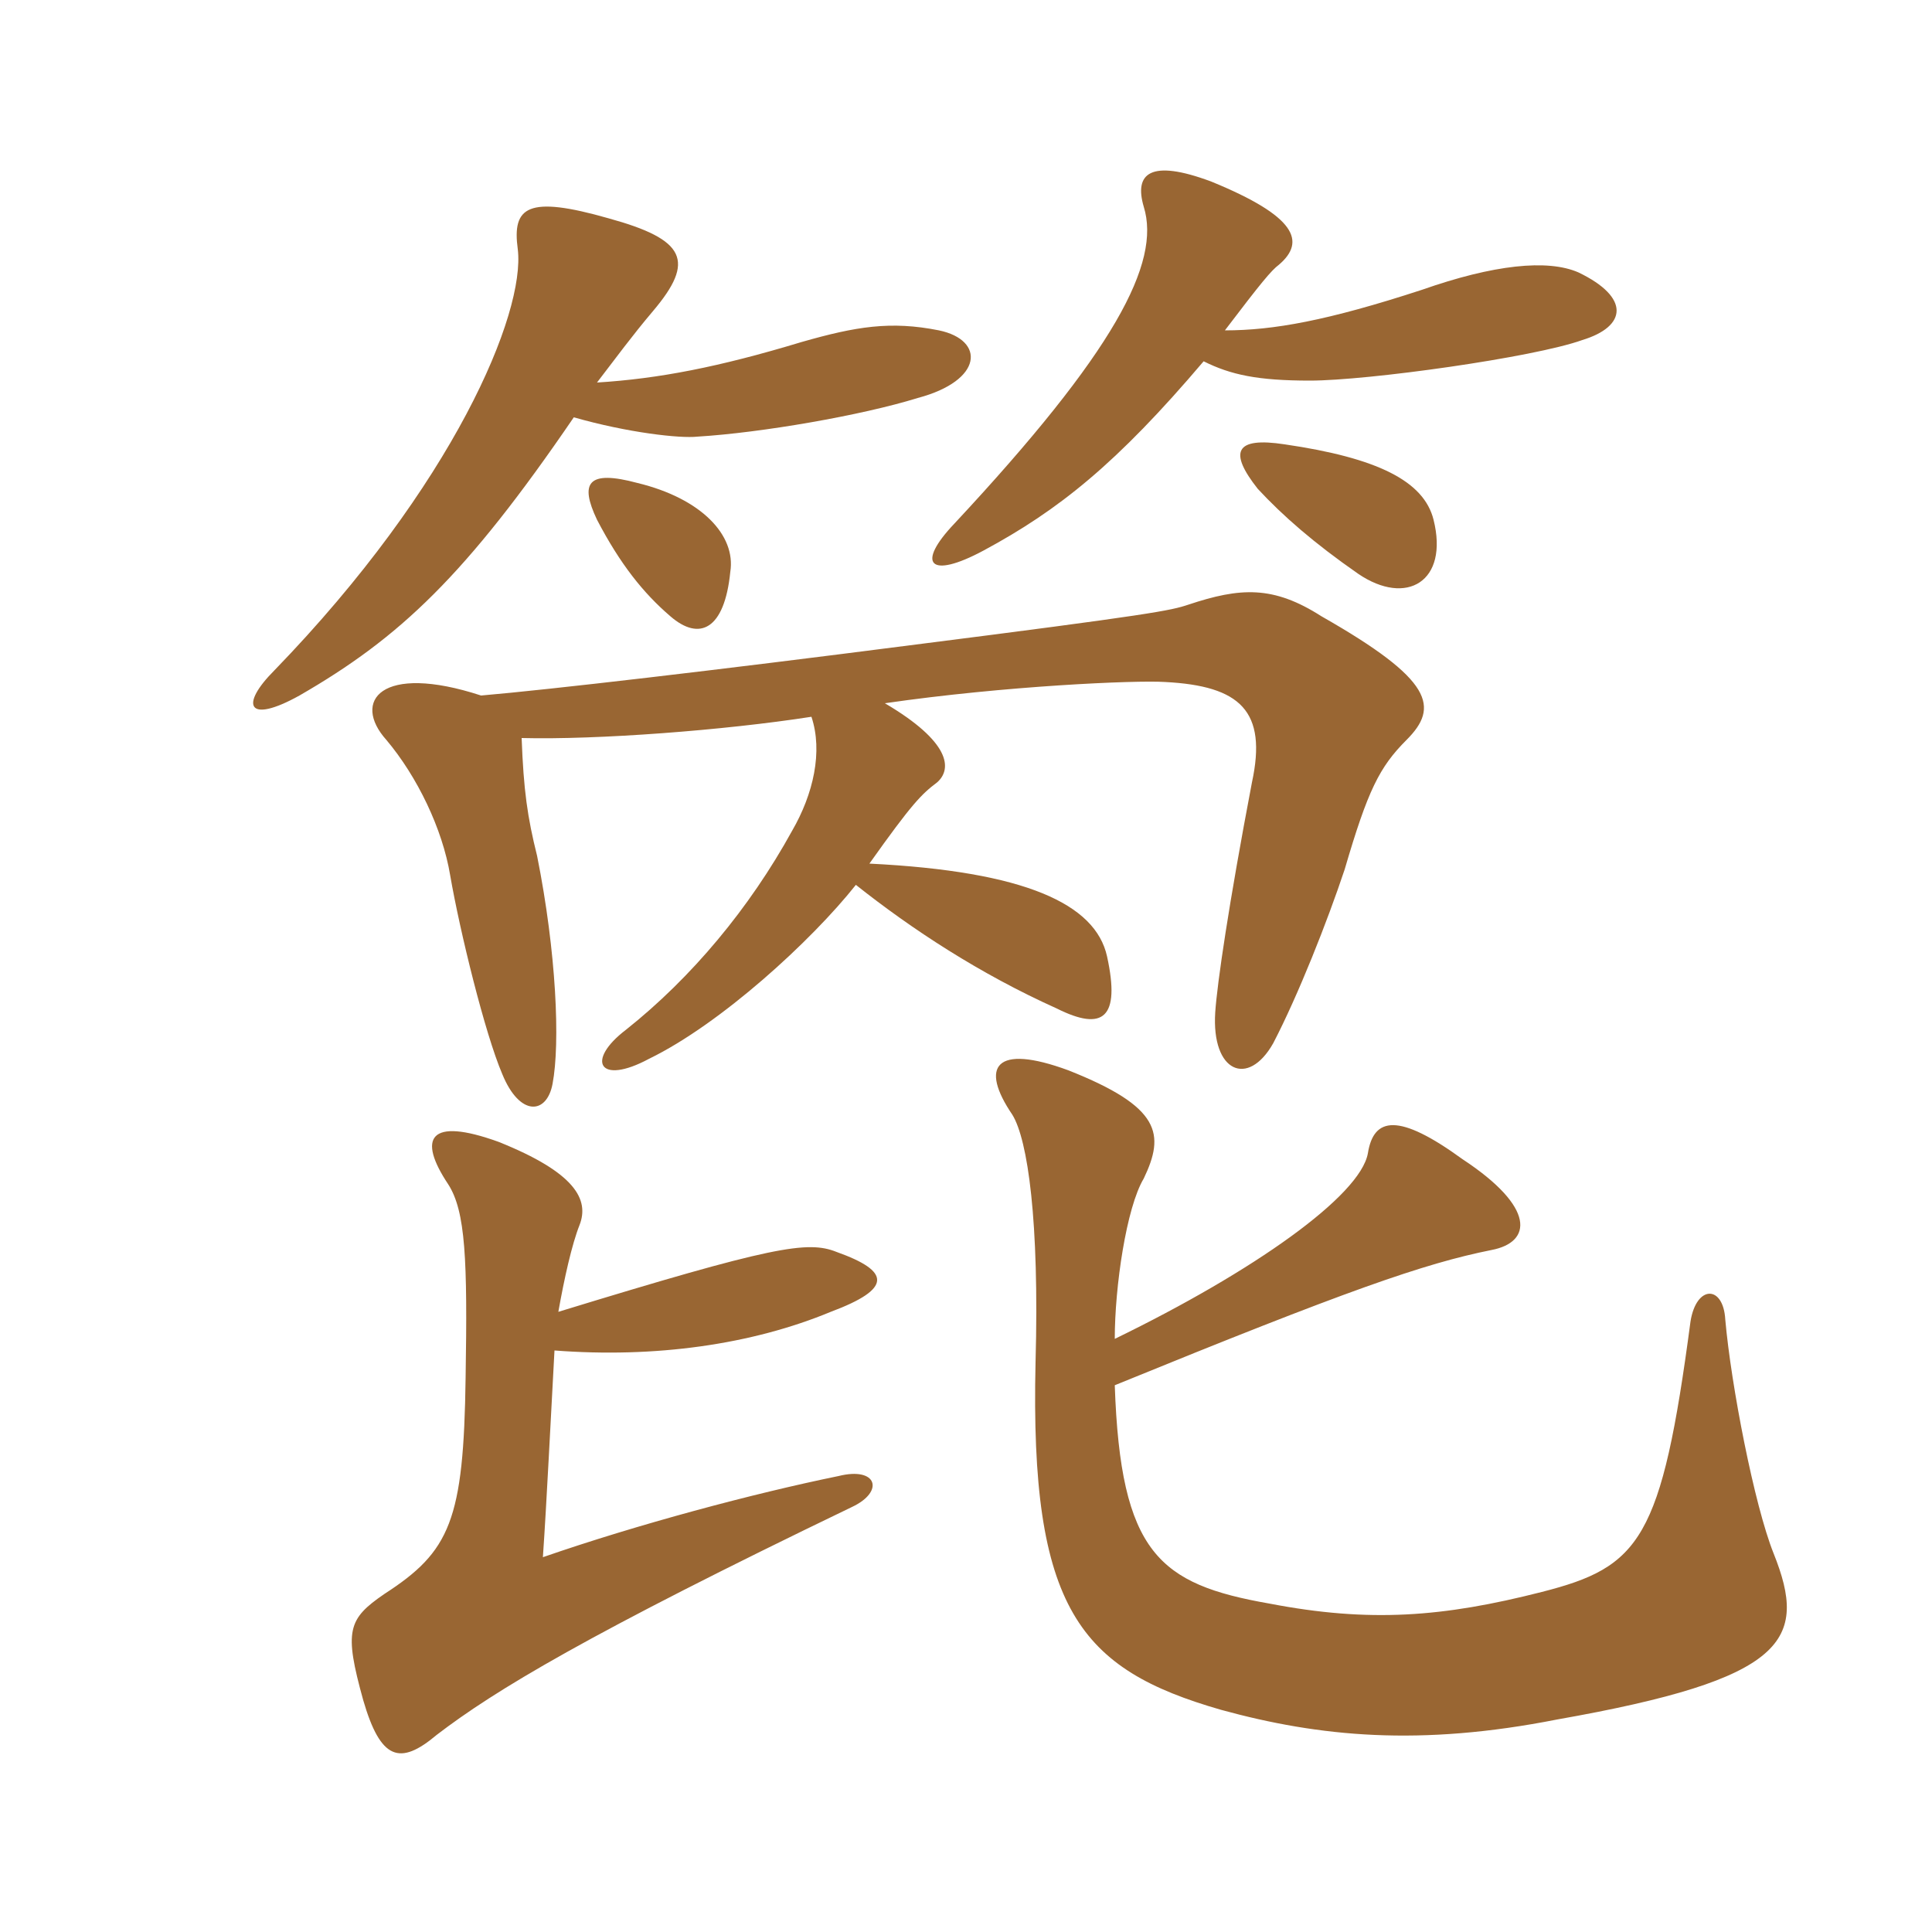<svg xmlns="http://www.w3.org/2000/svg" xmlns:xlink="http://www.w3.org/1999/xlink" width="150" height="150"><path fill="#996633" padding="10" d="M43.35 101.85C43.80 99.30 44.40 96.60 45 95.10C45.75 93.15 44.70 91.05 38.70 88.65C33.30 86.70 32.40 88.35 34.80 91.95C36.15 94.05 36.30 97.80 36.15 106.95C36 118.05 34.95 120.45 29.85 123.75C27 125.70 26.70 126.60 28.20 132C29.55 136.65 31.05 137.10 33.90 134.70C38.40 131.25 45.60 126.90 66.15 117C68.70 115.80 68.10 113.85 65.10 114.60C58.50 115.95 49.50 118.35 42.15 120.90C42.45 116.55 42.75 110.25 43.05 104.85C50.85 105.45 58.35 104.40 64.50 101.85C69.30 100.05 69.15 98.70 64.95 97.20C62.70 96.30 60 96.75 43.35 101.85ZM86.55 103.95C86.55 99.90 87.45 93.75 88.80 91.50C90.45 88.05 90.15 85.95 82.95 83.10C77.25 81 76.05 82.80 78.60 86.55C79.80 88.50 80.70 94.80 80.40 105.75C79.95 124.95 83.85 129.60 94.80 132.75C102.45 134.85 110.25 135.60 120.90 133.50C138.75 130.35 140.40 127.35 137.70 120.60C136.20 116.85 134.40 107.55 133.95 102.45C133.80 99.75 131.70 99.75 131.25 102.60C129 119.55 127.35 121.65 119.70 123.60C112.05 125.55 106.35 126 98.55 124.50C90 123 87 120.60 86.55 107.55C104.55 100.20 110.55 98.10 115.80 97.05C118.95 96.45 119.25 93.75 113.55 90C108.60 86.40 106.65 86.70 106.20 89.55C105.60 92.85 97.35 98.70 86.55 103.95ZM63 55.65C63.90 58.35 63.15 61.65 61.50 64.50C58.20 70.50 53.70 75.90 48.60 79.95C45.45 82.35 46.50 84.30 50.40 82.20C55.95 79.50 63 73.05 66.45 68.70C70.80 72.15 76.05 75.60 82.05 78.30C85.65 80.10 87 79.05 85.95 74.25C85.05 70.20 79.65 67.65 67.50 67.05C70.80 62.40 71.55 61.65 72.75 60.75C73.95 59.70 73.80 57.60 68.70 54.60C78 53.25 88.20 52.80 90.45 52.95C96.30 53.25 98.40 55.20 97.20 60.75C95.40 70.20 94.50 76.35 94.35 78.60C94.05 83.25 96.90 84.45 98.85 81C100.80 77.25 103.05 71.55 104.40 67.50C106.20 61.35 107.10 59.55 109.20 57.45C111.75 54.90 111.30 52.80 102.60 47.85C98.85 45.45 96.30 45.60 92.25 46.95C90.90 47.40 89.55 47.70 70.65 50.10C55.50 52.05 42.60 53.55 37.35 54C29.55 51.45 27.30 54.45 30 57.45C32.40 60.30 34.35 64.35 34.95 67.95C35.70 72.30 37.65 80.25 39 83.40C40.35 86.70 42.45 86.55 42.90 84.15C43.50 81 43.20 73.95 41.70 66.45C40.95 63.45 40.65 61.35 40.50 57.30C46.35 57.45 56.25 56.70 63 55.65ZM56.70 44.40C57.15 41.55 54.45 38.70 49.50 37.50C45.60 36.45 45 37.50 46.35 40.35C48.15 43.80 49.95 46.05 52.05 47.85C54.30 49.80 56.25 48.90 56.70 44.40ZM111.30 40.35C110.55 37.35 106.95 35.55 99.75 34.50C95.85 33.90 95.40 35.10 97.65 37.95C99.60 40.05 102 42.15 105.45 44.55C109.20 47.10 112.50 45.15 111.30 40.35ZM46.35 29.70C47.85 27.75 49.05 26.10 50.70 24.15C54 20.25 53.25 18.60 47.25 16.95C40.95 15.15 39.75 16.05 40.20 19.35C40.80 24.30 35.25 37.65 21.30 52.05C18.60 54.75 19.20 56.25 23.25 54C31.05 49.50 36.15 44.70 44.55 32.40C48.75 33.60 52.80 34.05 54.15 33.90C59.10 33.60 66.90 32.25 71.25 30.90C76.35 29.55 76.50 26.40 72.90 25.65C69.15 24.90 66.45 25.35 62.25 26.55C55.80 28.50 51.15 29.40 46.35 29.70ZM93.45 28.05C95.55 29.10 97.65 29.55 101.70 29.55C106.20 29.55 119.10 27.75 122.85 26.40C126.30 25.35 126.60 23.10 122.55 21.15C120.15 20.10 115.95 20.55 110.40 22.50C103.05 24.90 98.85 25.65 95.10 25.65C97.95 21.90 98.70 21 99.30 20.55C101.40 18.75 100.65 16.80 94.05 14.10C89.25 12.30 88.05 13.50 88.80 16.05C90.15 20.40 86.55 27.30 74.10 40.65C71.10 43.80 72.15 45 76.35 42.75C82.20 39.60 86.70 36 93.45 28.05Z"/></svg>